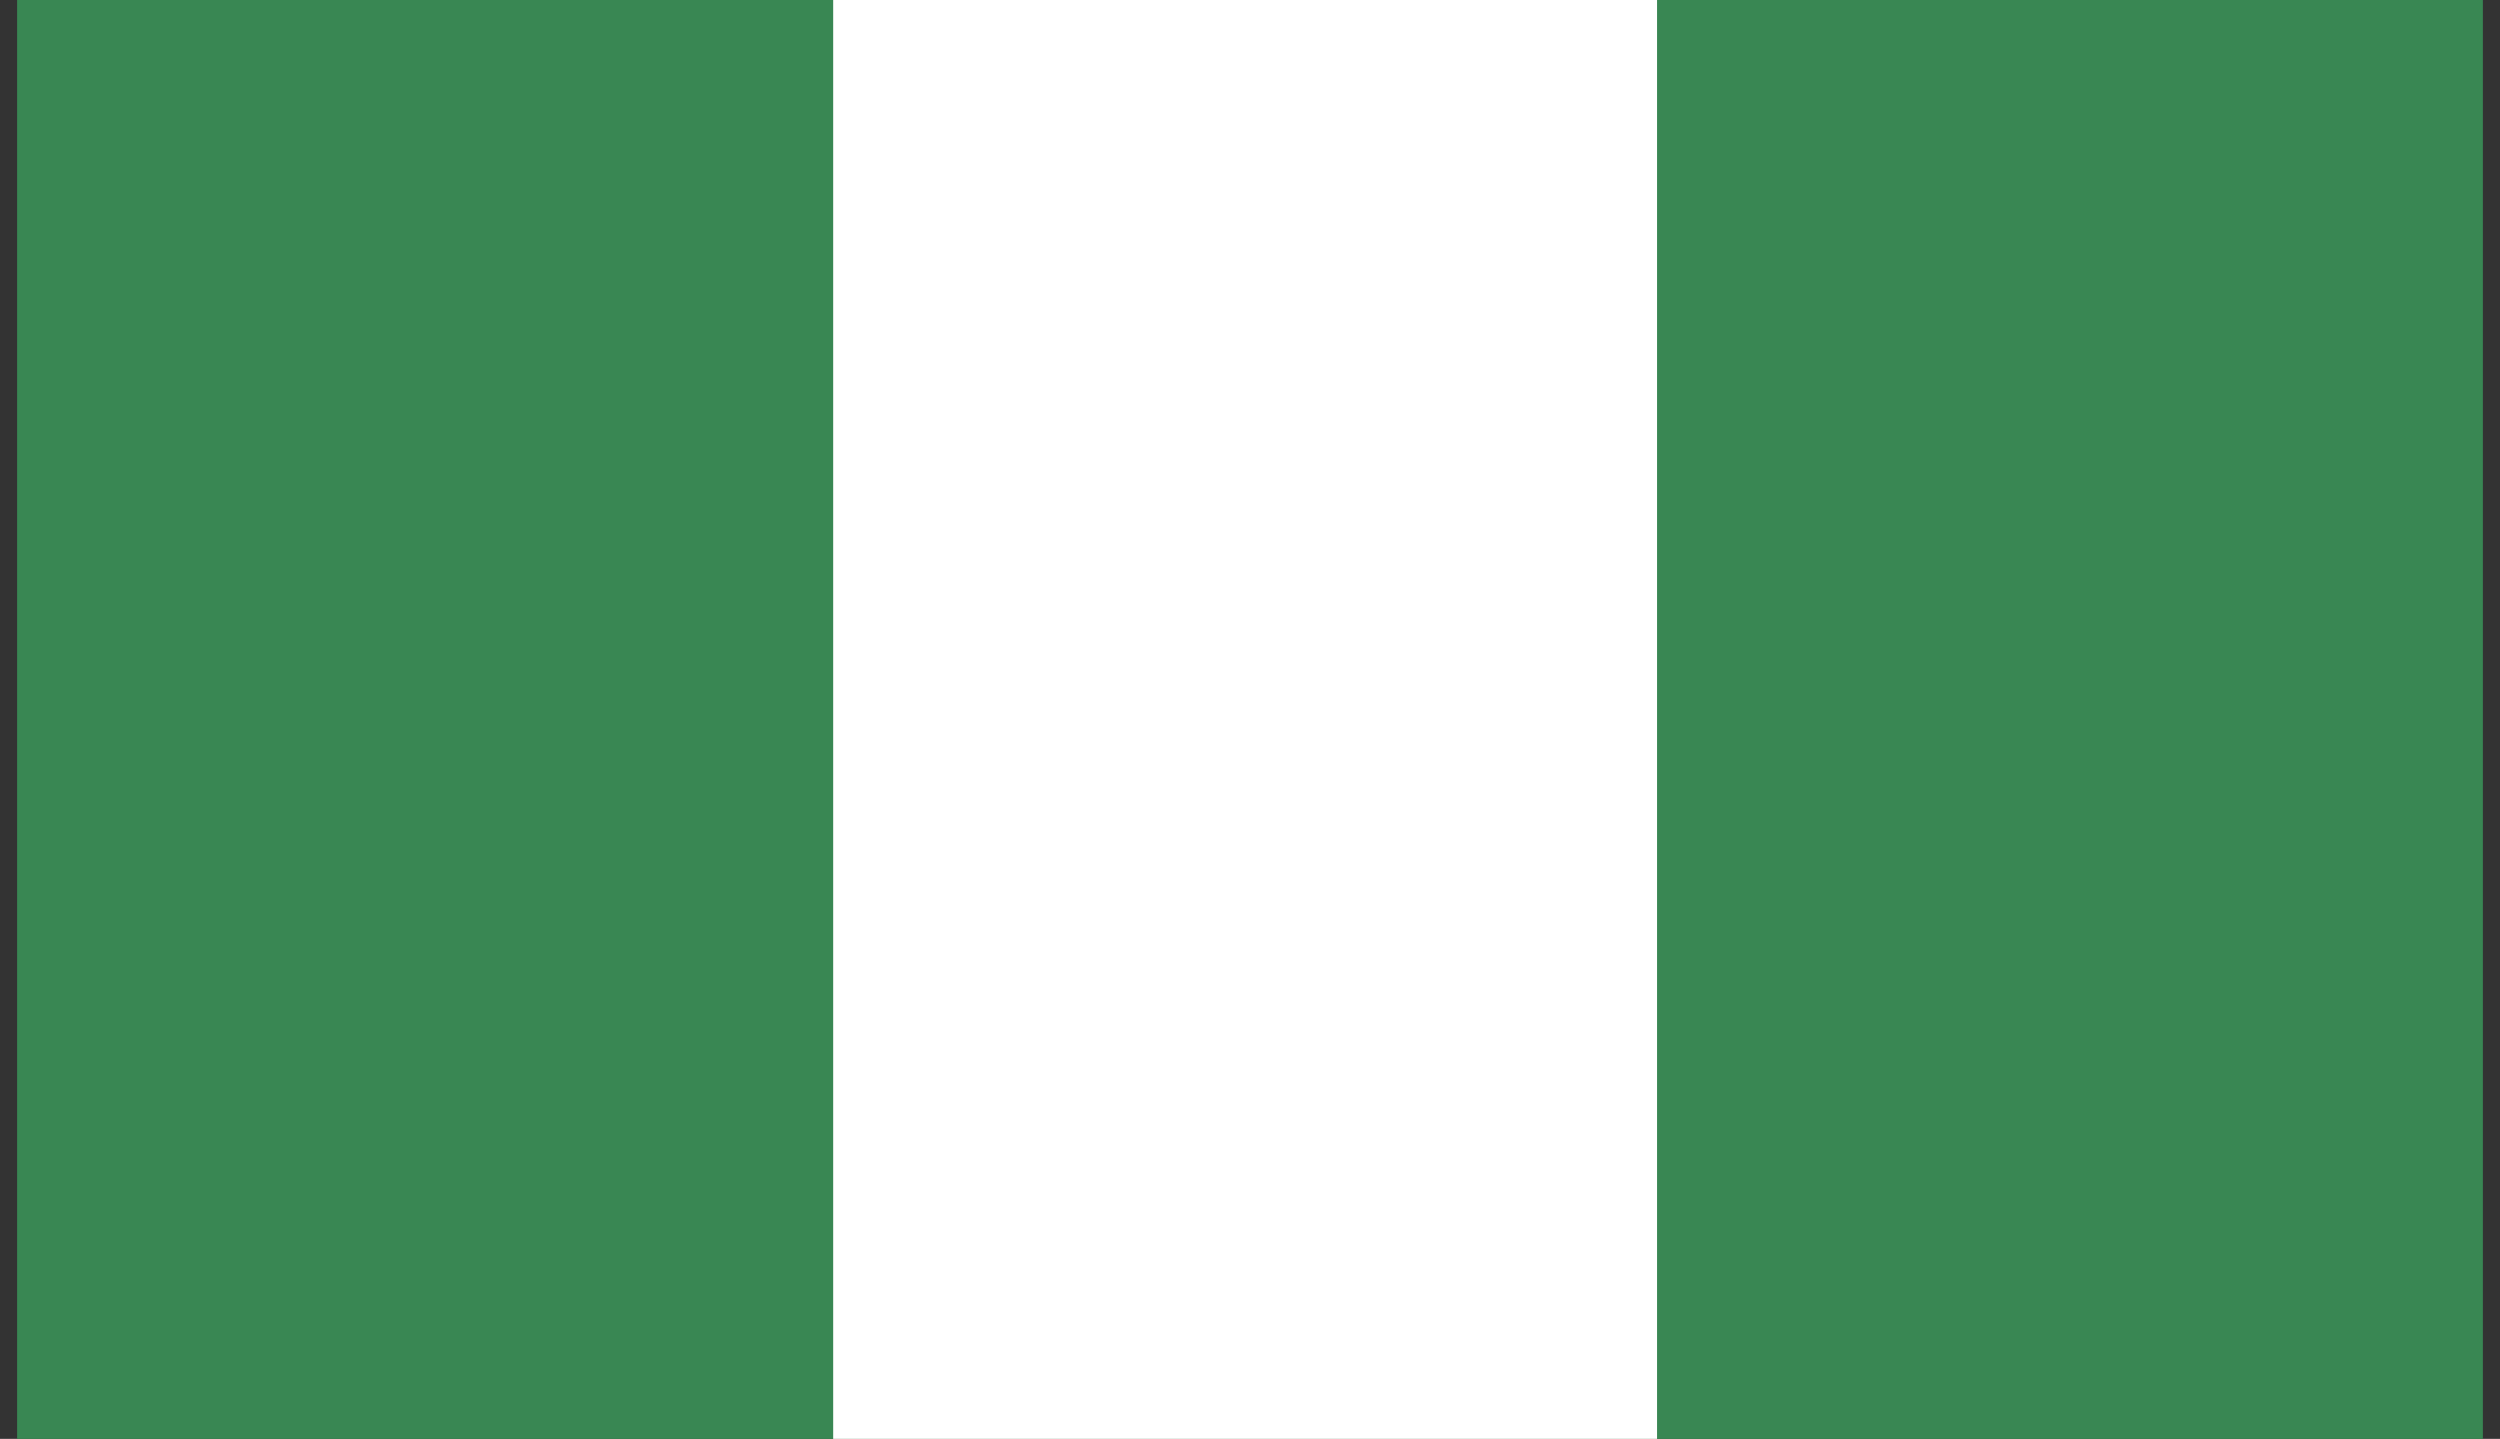 <?xml version="1.0" encoding="UTF-8"?>
<svg xmlns="http://www.w3.org/2000/svg" xmlns:xlink="http://www.w3.org/1999/xlink" width="139" height="80" viewBox="0 0 139 80">
  <rect x="0" y="0" width="139" height="80" fill="#333333" stroke="none"/>
  <defs>
    <clipPath id="clip-path">
      <rect id="Rectangle_1611" data-name="Rectangle 1611" width="139" height="80" transform="translate(372 1360)" fill="#fff"></rect>
    </clipPath>
    <clipPath id="clip-path-2">
      <rect id="Rectangle_1714" data-name="Rectangle 1714" width="137.096" height="80" fill="rgba(0,0,0,0)"></rect>
    </clipPath>
  </defs>
  <g id="Mask_Group_34" data-name="Mask Group 34" transform="translate(-372 -1360)" clip-path="url(#clip-path)">
    <g id="Nigeria" transform="translate(372.952 1360)" clip-path="url(#clip-path-2)">
      <rect id="Rectangle_1712" data-name="Rectangle 1712" width="137.096" height="80" fill="#398753"></rect>
      <rect id="Rectangle_1713" data-name="Rectangle 1713" width="45.807" height="80" transform="translate(45.373)" fill="#fff"></rect>
    </g>
  </g>
</svg>
